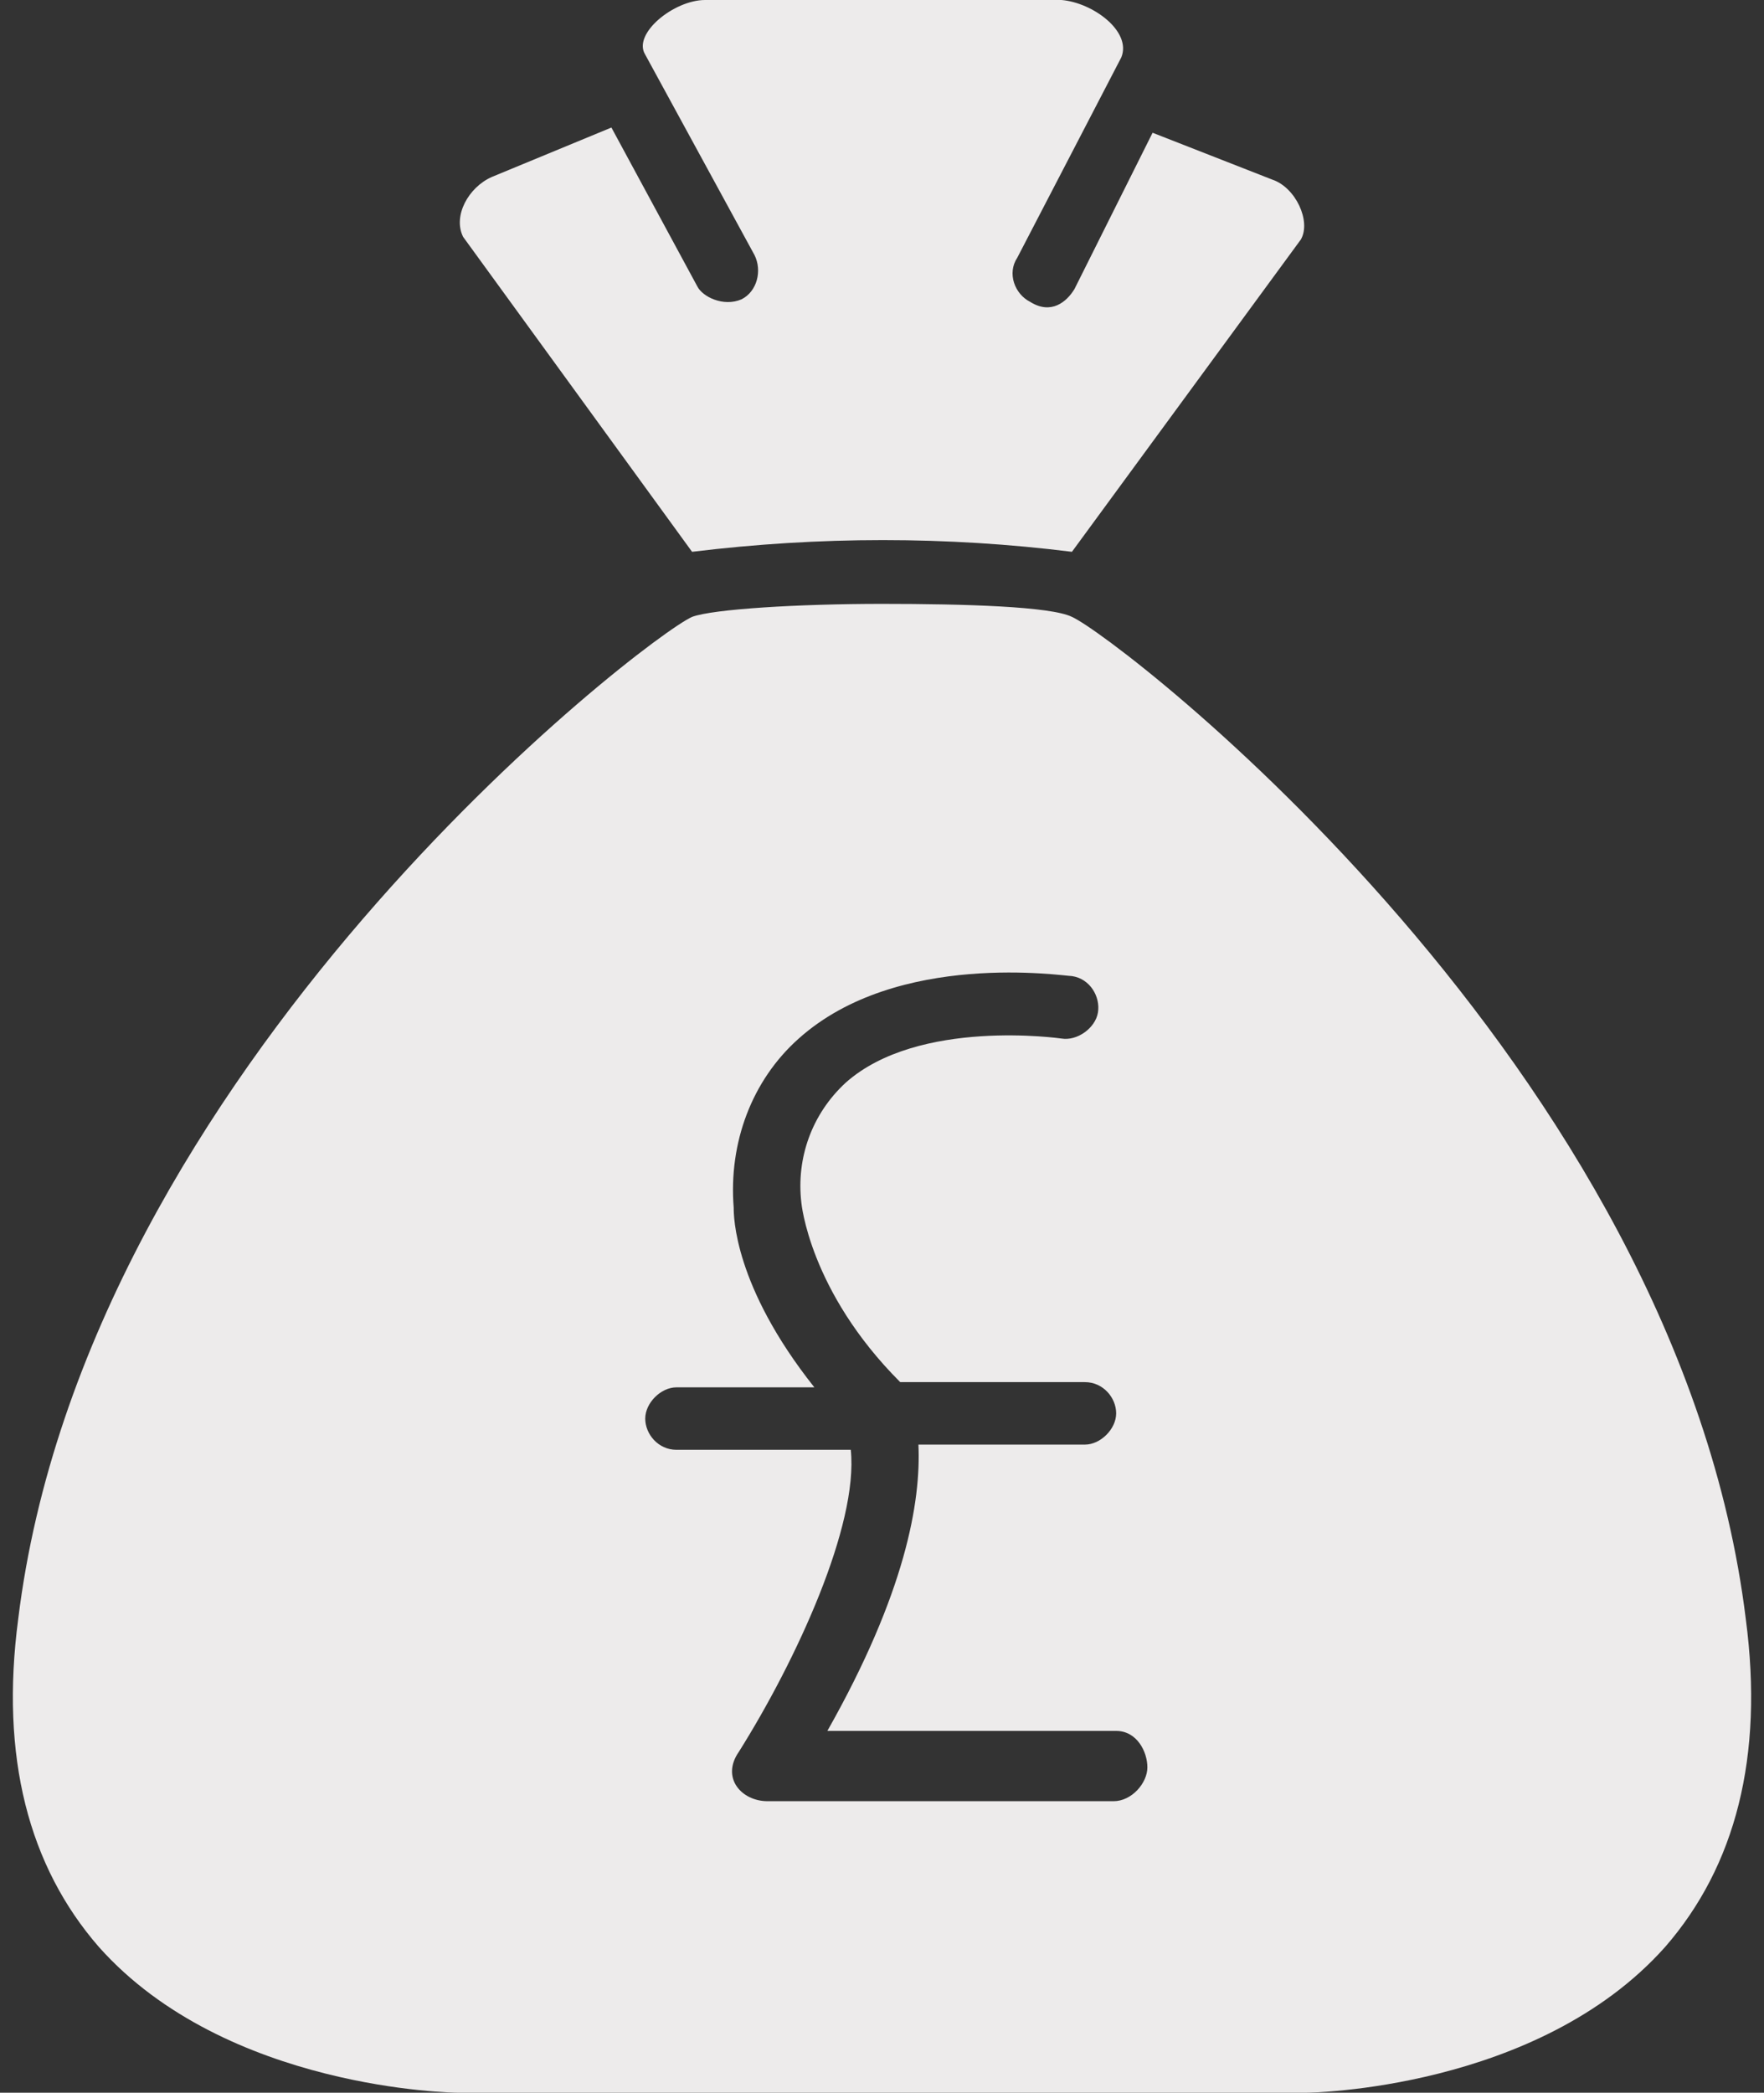 <?xml version="1.0" encoding="UTF-8" standalone="no"?><svg xmlns="http://www.w3.org/2000/svg" xmlns:xlink="http://www.w3.org/1999/xlink" fill="#edebeb" height="80.4" preserveAspectRatio="xMidYMid meet" version="1" viewBox="12.7 6.5 67.8 80.4" width="67.8" zoomAndPan="magnify"><rect x="12.7" y="6.5" width="67.8" height="80.4" fill="#333333" stroke="none"/><g id="change1_1"><path d="M39.3,27.7c4.9-0.6,9.8-0.6,14.6,0l8.8-12c0.4-0.7-0.2-2-1.1-2.3L57,11.6l-3,6c-0.3,0.5-0.9,1-1.7,0.5 c-0.6-0.3-0.9-1.1-0.5-1.7l0,0l4-7.7c0.4-1-1.1-2.1-2.3-2.2H39.8c-1.2,0-2.8,1.3-2.3,2.1l4.2,7.7c0.3,0.6,0.1,1.4-0.5,1.7 c-0.7,0.3-1.5-0.1-1.7-0.5l-3.3-6.1l-4.6,1.9c-0.9,0.4-1.5,1.5-1.1,2.3L39.3,27.7z" fill="inherit"/><path d="M79.8,68.7C77.2,47.5,55.7,31,53.9,30.2c-0.8-0.4-4.1-0.5-7.3-0.5s-6.5,0.2-7.3,0.5C37.5,31,16,47.5,13.4,68.7 c-0.7,5.3,0.4,9.5,3.1,12.6c4.9,5.5,13.7,5.6,13.8,5.6h32.6c0.1,0,8.9-0.1,13.8-5.6C79.4,78.2,80.5,74,79.8,68.7z M55.5,75.7H42.2 c-1,0-1.8-0.9-1.1-1.9c2.2-3.5,4.6-8.7,4.3-11.6h-6.7c-0.7,0-1.2-0.6-1.2-1.2s0.6-1.2,1.2-1.2H44c-3.1-3.9-3.1-6.6-3.1-6.9 c-0.2-2.5,0.7-4.9,2.5-6.5C47.2,43,53.6,44,53.9,44c0.7,0.1,1.1,0.8,1,1.4s-0.8,1.1-1.4,1l0,0c0,0-5.5-0.8-8.3,1.7 c-1.3,1.2-1.9,2.9-1.7,4.6c0,0,0.3,3.4,3.8,6.9h7.1c0.7,0,1.2,0.6,1.2,1.2S55,62,54.4,62H48c0.1,2.2-0.5,5.7-3.5,11h11.1 c0.8,0,1.2,0.8,1.2,1.4S56.2,75.7,55.5,75.7L55.5,75.7z" fill="inherit"/></g></svg>